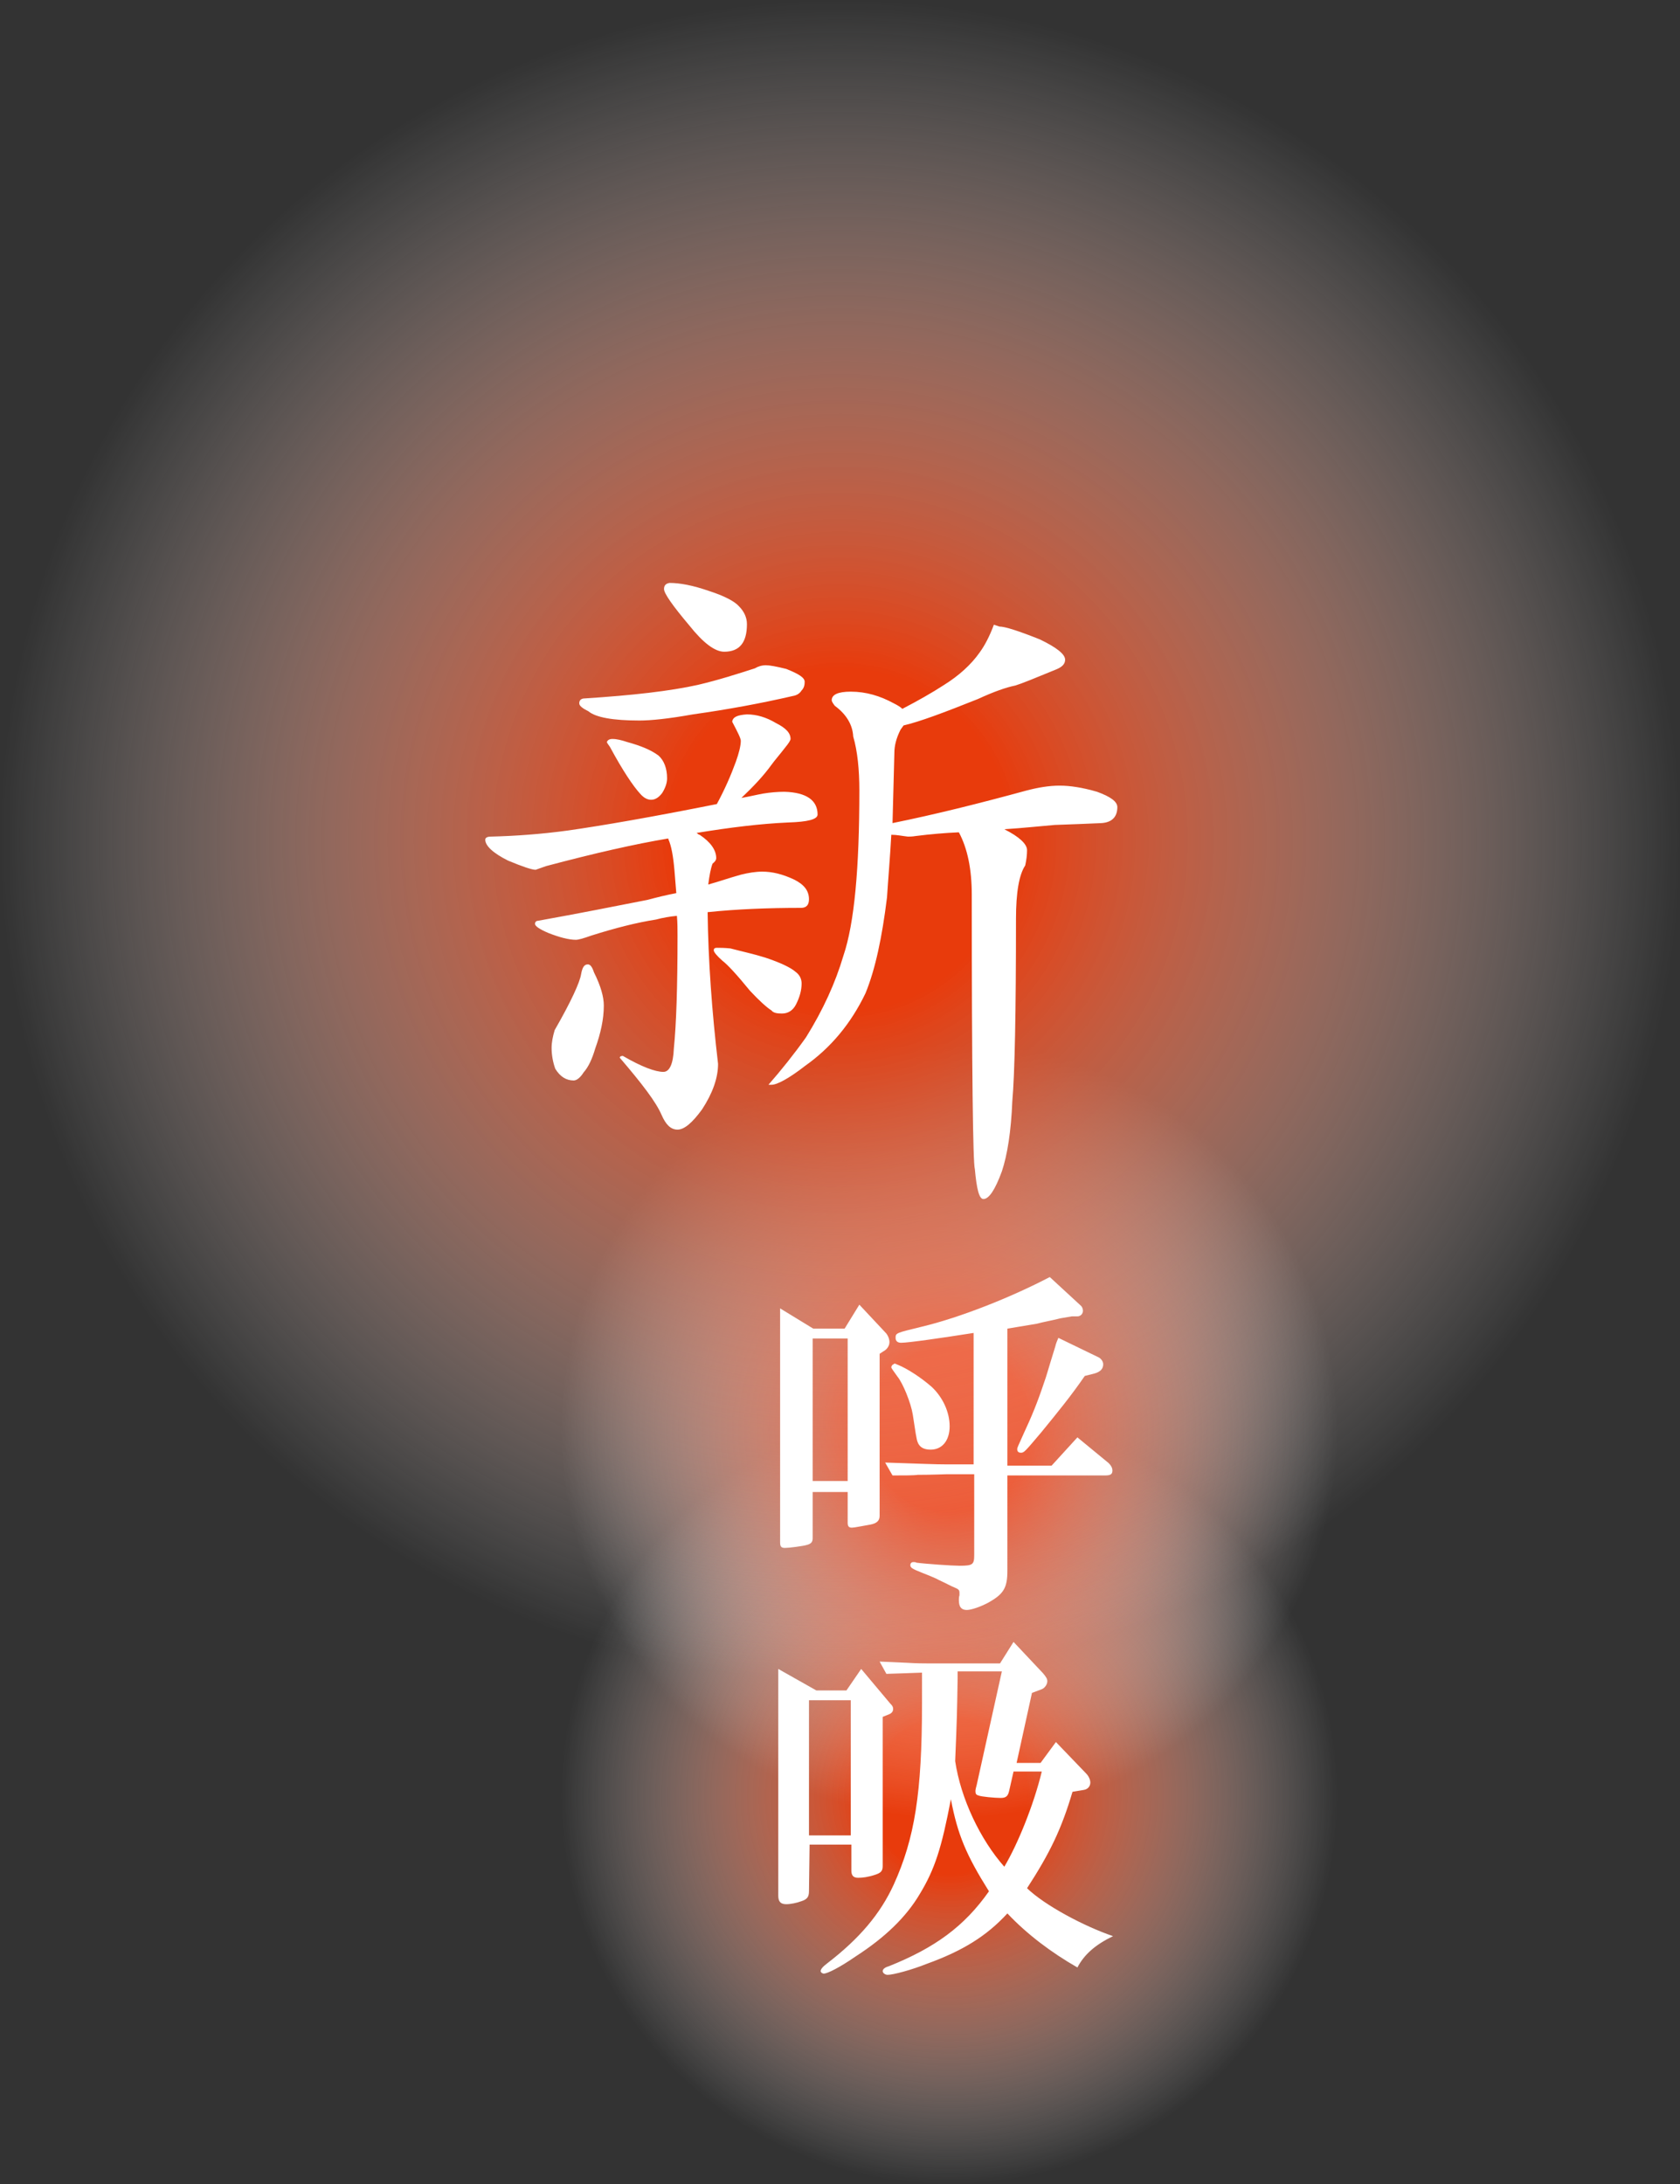 <?xml version="1.0" encoding="utf-8"?>
<!-- Generator: Adobe Illustrator 27.0.0, SVG Export Plug-In . SVG Version: 6.00 Build 0)  -->
<svg version="1.1" id="_レイヤー_2" xmlns="http://www.w3.org/2000/svg" xmlns:xlink="http://www.w3.org/1999/xlink" x="0px"
	 y="0px" viewBox="0 0 273.5 355.6" style="enable-background:new 0 0 273.5 355.6;" xml:space="preserve">
<rect x="0" y="0" width="273.5" height="355.6" fill="#333333" stroke="none"/>
<style type="text/css">
	.st0{fill:url(#SVGID_1_);}
	.st1{fill:url(#SVGID_00000033357856017614914340000010053299945966442687_);}
	.st2{fill:url(#SVGID_00000112631115584882954540000004911255068975411889_);}
	.st3{fill:#FFFFFF;}
</style>
<g id="_データ">
	<g>
		
			<radialGradient id="SVGID_1_" cx="154.53" cy="65.61" r="63.23" gradientTransform="matrix(1 0 0 -1 0 358)" gradientUnits="userSpaceOnUse">
			<stop  offset="0.2" style="stop-color:#E83B0C"/>
			<stop  offset="1" style="stop-color:#FFFFFF;stop-opacity:0"/>
		</radialGradient>
		<circle class="st0" cx="154.5" cy="292.4" r="63.2"/>
		
			<radialGradient id="SVGID_00000080201092975062561110000008779897467723480723_" cx="154.53" cy="125.2" r="63.23" gradientTransform="matrix(1 0 0 -1 0 358)" gradientUnits="userSpaceOnUse">
			<stop  offset="0.21" style="stop-color:#E8380D"/>
			<stop  offset="1" style="stop-color:#FFFFFF;stop-opacity:0"/>
		</radialGradient>
		<circle style="fill:url(#SVGID_00000080201092975062561110000008779897467723480723_);" cx="154.5" cy="232.8" r="63.2"/>
		
			<radialGradient id="SVGID_00000157996430740424995820000013678104393356917130_" cx="136.78" cy="221.22" r="136.78" gradientTransform="matrix(1 0 0 -1 0 358)" gradientUnits="userSpaceOnUse">
			<stop  offset="0.203" style="stop-color:#E83B0C"/>
			<stop  offset="1" style="stop-color:#FFFFFF;stop-opacity:0"/>
		</radialGradient>
		<circle style="fill:url(#SVGID_00000157996430740424995820000013678104393356917130_);" cx="136.8" cy="136.8" r="136.8"/>
		<g>
			<path class="st3" d="M132.3,250.4c0,0.6-0.2,0.9-0.9,1.1c-0.6,0.2-3,0.5-3.6,0.5s-0.8-0.2-0.8-0.9V213l5.4,3.3h5.1l2.4-3.9
				l4.4,4.7c0.3,0.4,0.5,0.9,0.5,1.4c0,0.6-0.4,1.2-1,1.5l-0.6,0.4v26.4c0,0.8-0.5,1.2-1.5,1.4c-1.2,0.2-2.6,0.5-3,0.5
				c-0.5,0-0.7-0.2-0.7-0.8v-5h-5.7V250.4z M138,241.1v-23.2h-5.7v23.2H138z M154.2,240c-0.6,0-2.3,0.1-4.8,0.1
				c-0.6,0.1-2.2,0.1-4.1,0.1l-1.2-2.1c6.2,0.2,8,0.3,10.2,0.3h4.2V217c-5.1,0.8-10.6,1.6-11.8,1.6c-0.6,0-0.9-0.3-0.9-0.8
				c0-0.8,0.1-0.8,4.2-1.8c6.3-1.5,14.6-4.8,20.9-8.1l5.1,4.7c0.2,0.2,0.3,0.5,0.3,0.8c0,0.5-0.4,0.9-0.9,0.9h-0.9
				c-1.1,0.2-1.9,0.3-2.2,0.4c-1.2,0.3-2.4,0.5-3.5,0.8l-3.6,0.6l-1.2,0.2v22.3h7.2l4.2-4.6l5.1,4.2c0.4,0.4,0.6,0.8,0.6,1.2
				c0,0.6-0.3,0.8-1.2,0.8h-15.9v15.5c0,2.8-0.6,3.8-3.1,5.2c-1.3,0.7-2.8,1.2-3.5,1.2c-0.9,0-1.3-0.5-1.3-1.6c0-0.2,0-0.5,0.1-0.8
				v-0.4c0-0.5-0.2-0.6-0.9-0.9c-0.3-0.1-1.2-0.6-2.5-1.2c-0.1-0.1-1.5-0.7-2.8-1.2c-1.5-0.6-1.8-0.8-1.8-1.2c0-0.3,0.2-0.5,0.5-0.5
				c0.1,0,0.4,0,0.5,0.1c1.5,0.2,5.8,0.5,7,0.5c2.2,0,2.4-0.2,2.4-1.8V240L154.2,240L154.2,240z M145.7,222c0.1,0,0.2,0.1,0.5,0.2
				c1.5,0.6,3.8,2.1,5.5,3.6c1.8,1.7,2.9,4.1,2.9,6.4s-1.2,3.8-3.1,3.8c-1.1,0-1.8-0.4-2.1-1.2c-0.2-0.4-0.4-1.9-0.8-4.5
				c-0.3-1.9-1.6-5.1-2.5-6.2c-0.8-1.1-1-1.4-1-1.5c0-0.2,0.2-0.5,0.4-0.5C145.5,222,145.6,222,145.7,222L145.7,222z M176.6,224
				c-2.2,3.2-4.4,5.9-7.1,9.2c-2.7,3.2-2.8,3.3-3.3,3.3c-0.4,0-0.6-0.2-0.6-0.6c0-0.2,0.1-0.4,1-2.4c1.4-3,2.3-5.2,3.4-8.5
				c0.3-0.8,0.6-1.9,1-3.2l0.8-2.6c0.1-0.5,0.3-0.9,0.5-1.4l6.4,3.1c0.5,0.2,0.9,0.7,0.9,1.2c0,0.7-0.4,1.2-1.4,1.5L176.6,224
				L176.6,224z"/>
			<path class="st3" d="M131.7,307.9c0,0.9-0.3,1.3-1.2,1.6c-0.8,0.3-1.8,0.5-2.5,0.5c-0.9,0-1.3-0.4-1.3-1.4v-36.9l6.2,3.5h4.9
				l2.4-3.5l4.7,5.6c0.4,0.4,0.5,0.6,0.5,0.9c0,0.4-0.2,0.7-0.7,0.9l-1,0.4v24.3c0,0.8-0.3,1.1-1.2,1.4c-1.2,0.4-2.1,0.5-2.8,0.5
				c-0.8,0-1.1-0.4-1.1-1.2v-4.2h-6.8L131.7,307.9L131.7,307.9z M138.5,298.8v-22h-6.8v22H138.5z M174.6,291.7
				c-1.8,6.1-3.7,10-7.4,15.7c2.9,2.8,9.3,6.2,14,7.8c-2.9,1.4-4.7,3-5.8,5.1c-4.2-2.4-8.2-5.4-11.4-8.8c-3.4,3.7-7.3,6.1-13.1,8.2
				c-2.5,1-5.5,1.8-6.4,1.8c-0.4,0-0.8-0.3-0.8-0.6s0.3-0.6,1-0.8c7.5-3,12.3-6.5,16.3-12.2c-3.7-5.9-5.1-9.2-6.2-15
				c-1.5,7.9-2.6,11.4-5.1,15.5c-2.2,3.7-5.6,7-10.4,10.1c-2.6,1.8-4.6,2.8-5.2,2.8c-0.2,0-0.5-0.2-0.5-0.4c0-0.3,0.3-0.7,1.1-1.3
				c5.2-4,8.6-8,10.8-12.8c3.4-7.5,4.6-14.9,4.6-29.5v-5c-2.5,0.1-2.9,0.1-5.8,0.2l-1.1-2l4.5,0.2c1.5,0.1,2.8,0.1,3.4,0.1h11.7
				l2.2-3.5l4.8,5.1c0.5,0.6,0.7,0.9,0.7,1.3c0,0.5-0.4,1.1-0.9,1.3l-1.6,0.6l-2.5,11.4h3.9l2.5-3.4l4.9,5.1
				c0.5,0.5,0.7,1.1,0.7,1.5c0,0.6-0.4,1.1-1.1,1.2L174.6,291.7L174.6,291.7z M155.9,273.2c-0.1,5.8-0.1,6.3-0.4,13.5
				c0.9,6.1,4.1,12.8,8,17.2c2.2-3.7,4.8-10.1,6.1-15.5H165l-0.7,3.1c-0.2,0.9-0.5,1.2-1.4,1.2c-0.9,0-3.2-0.2-3.6-0.4
				c-0.4-0.1-0.5-0.3-0.5-0.7c0-0.1,0-0.3,0.2-1l4.1-18.5h-7.2L155.9,273.2L155.9,273.2z"/>
		</g>
		<path class="st3" d="M121.6,116.3c1.6,0,3.2,0.5,4.7,1.4c1.6,0.8,2.4,1.6,2.4,2.6c0,0.2-0.3,0.7-0.8,1.3c-1,1.3-1.8,2.2-2.3,2.9
			c-1.3,1.8-2.9,3.5-4.9,5.4c1.2-0.2,2.4-0.5,3.5-0.7c1.2-0.2,2.4-0.3,3.5-0.3c3.6,0.1,5.4,1.4,5.4,3.7c0,0.8-1.6,1.2-4.8,1.3
			c-4.5,0.2-9.4,0.8-14.9,1.7c0.2,0.1,0.3,0.3,0.5,0.3c1.8,1.2,2.7,2.5,2.7,3.8c0,0.3-0.2,0.6-0.6,0.9c-0.3,0.8-0.5,1.9-0.7,3.4
			c1.8-0.5,3.5-1.1,5.3-1.6c1.2-0.3,2.4-0.5,3.5-0.5c1.6,0,3.3,0.4,5.2,1.3c1.6,0.8,2.4,1.8,2.4,3.2c0,0.9-0.4,1.4-1.3,1.4
			c-5.3,0-10.4,0.2-15.2,0.7c0.1,7.9,0.7,16.2,1.7,24.7c0,2.3-0.9,4.8-2.6,7.4c-1.6,2.2-2.9,3.3-4,3.3s-1.9-0.8-2.6-2.4
			c-0.9-2.1-3.2-5.1-6.8-9.3c0-0.2,0.2-0.3,0.5-0.3c3.1,1.8,5.3,2.6,6.6,2.6c1,0,1.6-1.3,1.7-3.8c0.4-3.9,0.6-10,0.6-18.3
			c0-1.1,0-2.2-0.1-3.3c-1.1,0.1-2.3,0.3-3.4,0.6c-3.2,0.5-6.7,1.4-10.5,2.6c-1.4,0.5-2.2,0.7-2.5,0.7c-1.2,0-2.7-0.4-4.5-1.1
			c-1.4-0.6-2.2-1.1-2.2-1.5c0-0.3,0.2-0.5,0.5-0.5c6.7-1.2,12.7-2.4,17.8-3.4c1.5-0.4,3.1-0.8,4.7-1.1c-0.1-1.1-0.2-2.4-0.3-3.7
			c-0.2-2.3-0.5-4-1-5.1v-0.1c-5.4,0.9-12,2.4-19.9,4.5l-1.7,0.6c-0.6,0-2.1-0.5-4.5-1.5c-2.4-1.2-3.7-2.4-3.7-3.4
			c0-0.3,0.3-0.5,0.9-0.5c4-0.1,8.2-0.4,12.6-1c5.6-0.8,13.7-2.2,24.2-4.3c1.3-2.4,2.3-4.7,3.1-6.9c0.5-1.4,0.8-2.6,0.8-3.4
			c0-0.4-0.5-1.4-1.4-3.1C119.3,116.7,120.1,116.4,121.6,116.3L121.6,116.3z M95.7,157c0.4,0,0.7,0.4,1,1.3c1.1,2.2,1.6,4,1.6,5.4
			c0,2.2-0.5,4.5-1.4,7c-0.5,1.7-1.1,3-1.9,3.9c-0.5,0.8-1.1,1.3-1.6,1.3c-1.2,0-2.2-0.6-3-1.9c-0.4-1.1-0.6-2.3-0.6-3.4
			c0-0.9,0.2-1.9,0.5-2.9c2.7-4.7,4.1-7.8,4.3-9.1C94.8,157.5,95.1,157,95.7,157L95.7,157z M124.7,108.3c0.6,0,1.7,0.2,3.3,0.6
			c2,0.8,3,1.4,3,2.1c0,0.5-0.1,1-0.5,1.4c-0.3,0.5-0.8,0.8-1.4,0.9c-5.2,1.2-10.6,2.2-16.3,3c-3.9,0.7-6.8,1-8.7,1
			c-4.3,0-7.1-0.5-8.3-1.5c-1-0.5-1.5-0.9-1.5-1.3c0-0.5,0.3-0.8,0.9-0.8c7.8-0.5,13.9-1.2,18.4-2.2c3.4-0.8,6.5-1.8,9.3-2.7
			C123.4,108.5,124,108.3,124.7,108.3L124.7,108.3z M99.7,120.3c0.7,0,1.5,0.2,2.4,0.5c2.2,0.6,3.9,1.3,5.1,2.2
			c0.9,0.8,1.4,2.1,1.4,3.7c0,0.8-0.3,1.6-0.8,2.4c-0.6,0.8-1.2,1.1-1.8,1.1s-1.2-0.3-1.8-1c-1.1-1.2-2.8-3.7-4.9-7.6
			c-0.3-0.4-0.5-0.7-0.5-0.8C98.9,120.5,99.2,120.3,99.7,120.3L99.7,120.3z M109,94.9c1.7,0,3.8,0.4,6.4,1.3
			c2.5,0.8,4.2,1.7,4.9,2.5c0.8,0.8,1.3,1.8,1.3,2.9c0,3-1.2,4.5-3.7,4.5c-1.5,0-3.4-1.4-5.7-4.3c-2.7-3.2-4.1-5.2-4.1-5.9
			C108.1,95.3,108.4,95,109,94.9L109,94.9z M116.7,154.3c0.5,0,1.2,0,2.2,0.1c1.9,0.5,3.8,0.9,5.7,1.5c2.4,0.8,4.1,1.6,4.9,2.3
			c0.7,0.5,1,1.2,1,1.9c0,1.1-0.3,2.2-0.9,3.4c-0.5,1-1.3,1.5-2.3,1.5c-0.8,0-1.4-0.1-1.7-0.5c-0.8-0.5-2-1.6-3.5-3.2
			c-2.2-2.7-3.7-4.3-4.5-4.9c-0.9-0.8-1.4-1.4-1.4-1.7S116.4,154.3,116.7,154.3L116.7,154.3z M162.7,102c0.9,0,3.1,0.7,6.6,2.1
			c2.7,1.3,4.1,2.4,4.1,3.3c0,0.7-0.5,1.2-1.5,1.6c-3.4,1.4-5.6,2.3-6.6,2.6c-1.5,0.3-3.5,1-6.1,2.2c-5.5,2.2-9.5,3.7-12.1,4.3
			l-0.5,0.7c-0.7,1.4-1,2.6-1,3.8c-0.1,4.1-0.2,7.9-0.3,11.4c6.9-1.4,14.1-3.2,21.8-5.3c1.9-0.5,3.7-0.8,5.4-0.8s3.7,0.3,6.1,1
			c2.2,0.8,3.3,1.6,3.3,2.5c0,1.6-0.9,2.5-2.6,2.6c-2.2,0.1-4.7,0.2-7.6,0.3c-2.4,0.2-5.1,0.5-8.2,0.7c2.4,1.2,3.7,2.4,3.7,3.4
			c0,0.8-0.1,1.6-0.3,2.5c-1,1.5-1.5,4.4-1.5,8.7c0,15.3-0.2,25.2-0.6,29.7c-0.2,4.9-0.8,8.7-1.7,11.4c-1.1,3-2.1,4.5-3,4.5
			c-0.7,0-1.1-1.6-1.4-4.9c-0.3-0.9-0.5-15.8-0.5-44.7c0-4.1-0.7-7.5-2.1-10.1c-2.3,0.1-4.6,0.3-7,0.6c-0.6,0.1-1,0.1-1.3,0.1
			c-0.9-0.1-1.8-0.3-2.7-0.3c-0.2,3.7-0.5,7.1-0.7,10.2c-0.8,6.5-1.9,11.7-3.5,15.6c-2.4,5-5.7,8.9-9.8,11.8
			c-2.7,2.1-4.6,3.1-5.5,3.1h-0.5c2.1-2.4,4.1-4.9,6.1-7.7c2.8-4.5,4.8-8.9,6.1-13.3c1.8-5.3,2.6-14.3,2.6-26.9c0-3.4-0.3-6.4-1-8.8
			c-0.1-1.9-1.1-3.6-3-5c-0.3-0.4-0.5-0.7-0.5-0.9c0-0.9,1-1.4,3.1-1.4c2.5,0,4.8,0.7,7,1.9c0.6,0.3,1.1,0.6,1.4,0.9
			c2.5-1.3,4.8-2.6,6.8-3.9c2.4-1.5,4.4-3.3,5.8-5.3c0.8-1.1,1.6-2.6,2.3-4.5L162.7,102L162.7,102z"/>
	</g>
</g>
</svg>
